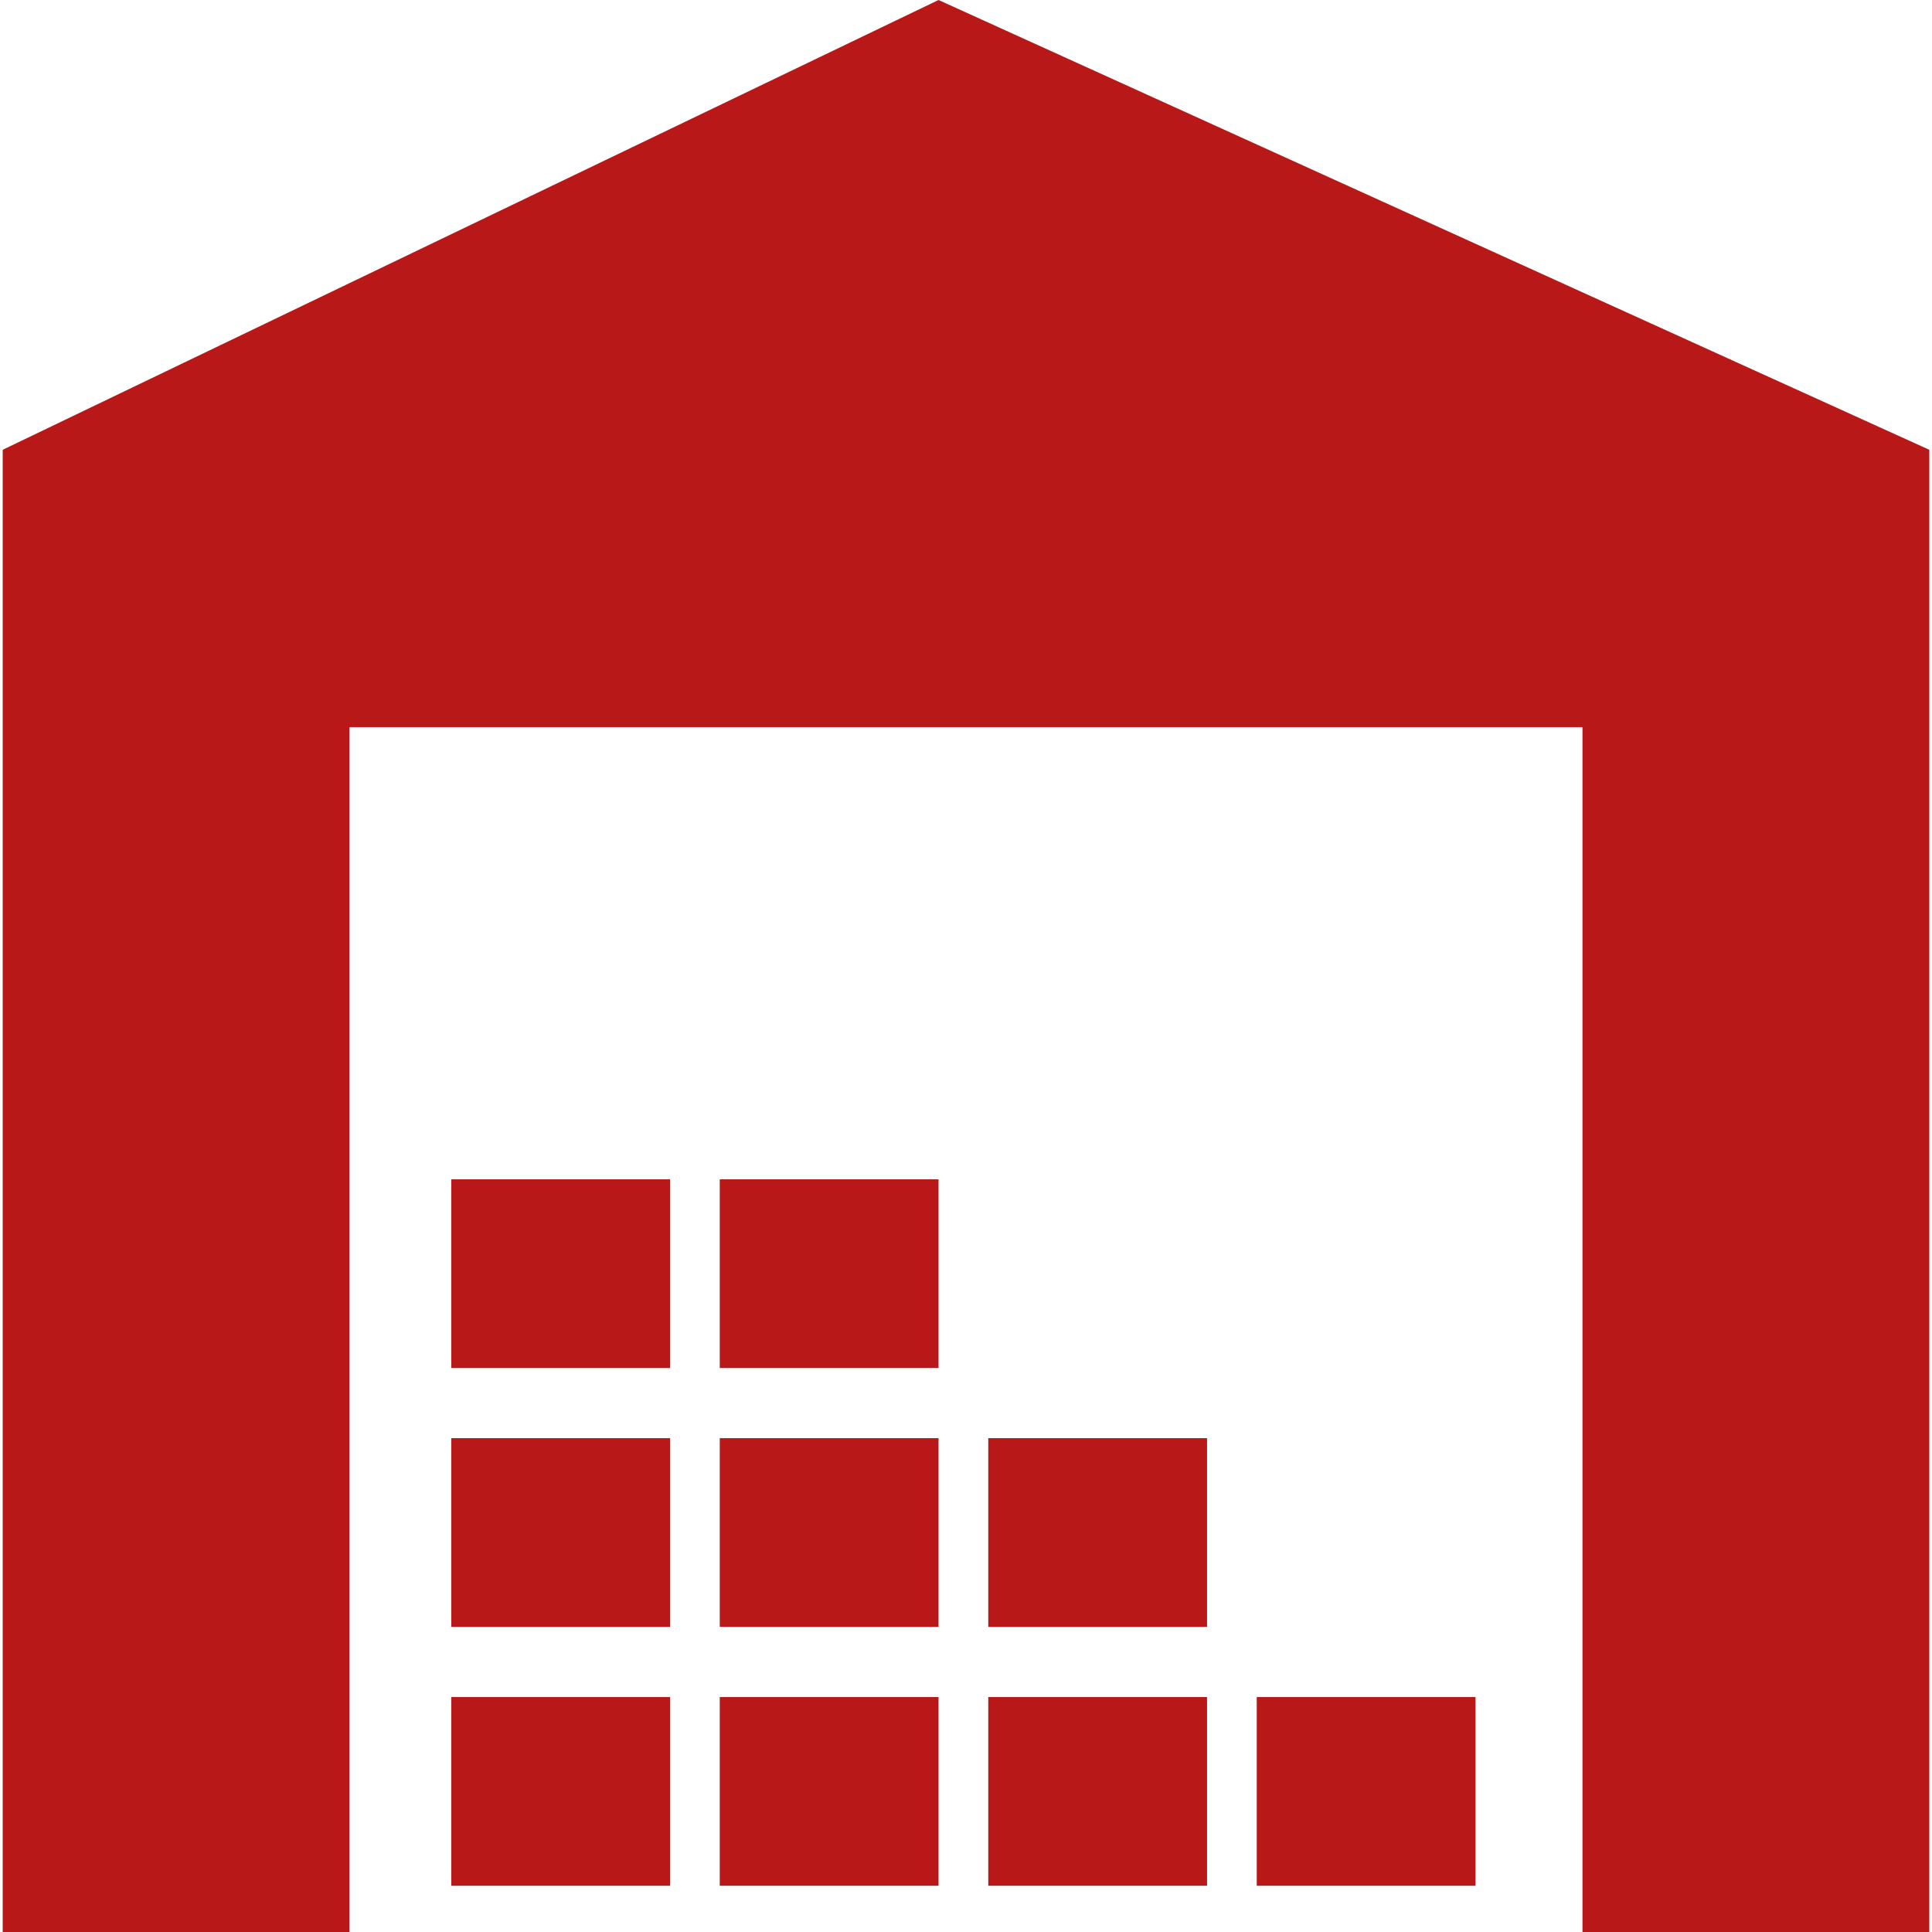<?xml version="1.0" encoding="iso-8859-1"?>
<!-- Generator: Adobe Illustrator 18.1.1, SVG Export Plug-In . SVG Version: 6.00 Build 0)  -->
<svg xmlns="http://www.w3.org/2000/svg" xmlns:xlink="http://www.w3.org/1999/xlink" version="1.1" id="Capa_1" x="0px" y="0px" viewBox="0 0 459.419 459.419" style="enable-background:new 0 0 459.419 459.419;" xml:space="preserve" width="512px" height="512px">
<g>
	<g>
		<polygon points="83.115,172.911 376.304,172.911 376.304,459.419 458.777,459.419 458.777,106.956     223.178,0 0.642,106.956 0.642,459.419 83.115,459.419   " fill="#b81918"/>
		<rect x="171.155" y="403.543" width="52.023" height="44.878" fill="#b81918"/>
		<rect x="235.005" y="403.543" width="52.023" height="44.878" fill="#b81918"/>
		<rect x="107.313" y="403.543" width="52.023" height="44.878" fill="#b81918"/>
		<rect x="171.155" y="341.985" width="52.023" height="44.878" fill="#b81918"/>
		<rect x="107.313" y="341.985" width="52.023" height="44.878" fill="#b81918"/>
		<rect x="235.005" y="341.985" width="52.023" height="44.878" fill="#b81918"/>
		<rect x="171.155" y="280.436" width="52.023" height="44.878" fill="#b81918"/>
		<rect x="107.313" y="280.436" width="52.023" height="44.878" fill="#b81918"/>
		<rect x="298.847" y="403.543" width="52.023" height="44.878" fill="#b81918"/>
	</g>
</g>
<g>
</g>
<g>
</g>
<g>
</g>
<g>
</g>
<g>
</g>
<g>
</g>
<g>
</g>
<g>
</g>
<g>
</g>
<g>
</g>
<g>
</g>
<g>
</g>
<g>
</g>
<g>
</g>
<g>
</g>
</svg>
